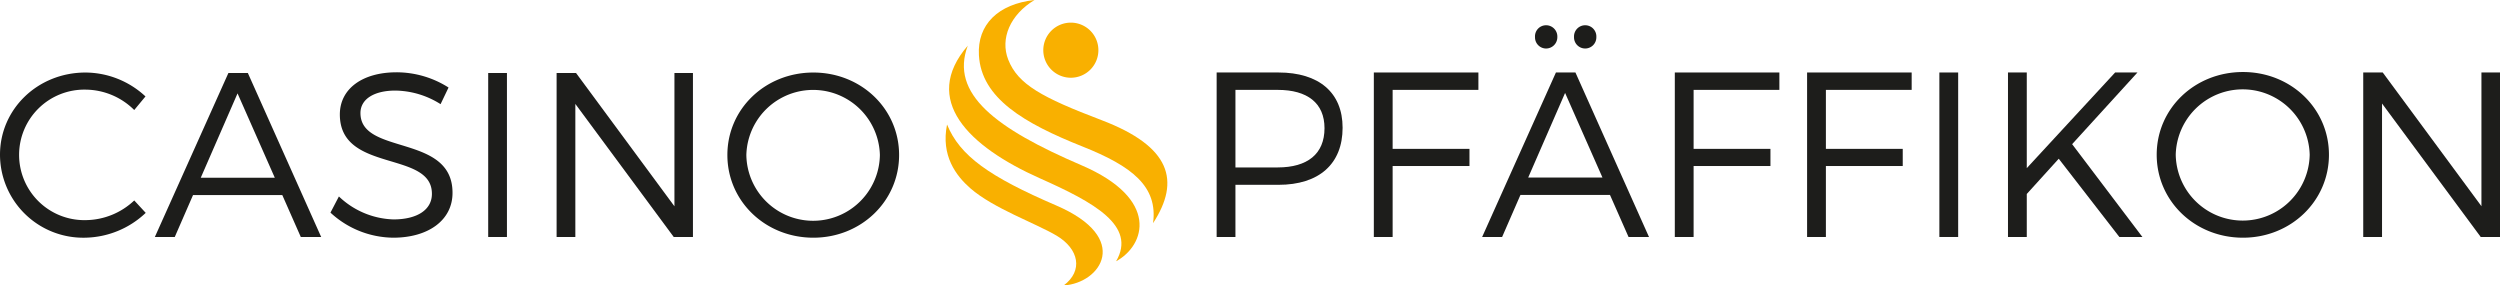 <?xml version="1.0" encoding="utf-8"?>
<svg xmlns="http://www.w3.org/2000/svg" id="Ebene_1" data-name="Ebene 1" viewBox="0 0 511.497 58.4">
  <defs>
    <style>.cls-1{fill:#1d1d1b;}.cls-2{fill:#f9b000;}</style>
  </defs>
  <title>logo_1-zeilig_pfaeffikon_cmyk_k</title>
  <path class="cls-1" d="M17.543,18.339a13.352,13.352,0,1,0,0,26.698,14.629,14.629,0,0,0,9.922-4.026l2.349,2.541a18.436,18.436,0,0,1-12.462,5.081A17.024,17.024,0,0,1,0,31.664c0-9.394,7.765-16.824,17.495-16.824a18.139,18.139,0,0,1,12.27,4.889l-2.301,2.78A14.252,14.252,0,0,0,17.543,18.339Z"/>
  <path class="cls-1" d="M57.756,39.908H39.494L35.756,48.488H31.682L46.732,14.936h3.978L65.713,48.488h-4.17Zm-1.534-3.547L48.601,19.106l-7.525,17.255Z"/>
  <path class="cls-1" d="M80.89,18.531c-4.314,0-7.142,1.726-7.142,4.601,0,8.724,18.885,4.17,18.837,16.344,0,5.56-4.937,9.155-12.126,9.155A19.151,19.151,0,0,1,67.613,43.503l1.726-3.308a16.857,16.857,0,0,0,11.168,4.697c4.841,0,7.861-1.965,7.861-5.224.048-8.963-18.837-4.218-18.837-16.249,0-5.272,4.649-8.627,11.599-8.627a19.848,19.848,0,0,1,10.641,3.116l-1.63,3.403A17.674,17.674,0,0,0,80.89,18.531Z"/>
  <path class="cls-1" d="M103.719,14.936V48.488H99.885V14.936Z"/>
  <path class="cls-1" d="M117.858,14.936,137.989,42.209V14.936h3.787V48.488h-3.93l-20.131-27.225V48.488h-3.834V14.936Z"/>
  <path class="cls-1" d="M183.954,31.712c0,9.442-7.765,16.92-17.543,16.92-9.826,0-17.591-7.477-17.591-16.92s7.765-16.872,17.591-16.872C176.189,14.84,183.954,22.269,183.954,31.712Zm-31.251,0a13.662,13.662,0,0,0,27.321,0,13.665,13.665,0,0,0-27.321,0Z"/>
  <path class="cls-2" d="M224.729,10.258a5.636,5.636,0,1,1-5.638-5.626A5.635,5.635,0,0,1,224.729,10.258Z"/>
  <path class="cls-2" d="M200.286,11.306C199.93,5.027,204.21.823,211.661,0c-4.989,3.004-7.066,7.899-5.376,12.206,1.983,5.055,6.863,7.725,19.083,12.371,14.206,5.402,16.184,12.424,10.546,21.083,1.023-7.528-4.322-11.659-14.408-15.674C209.515,25.213,200.782,20.102,200.286,11.306Z"/>
  <path class="cls-2" d="M198.005,9.341C194.301,19.208,203.75,26.291,221.274,33.815c16.049,6.892,13.069,16.377,7.079,19.64,4.248-7.27-4.553-12.059-15.57-16.963C198.112,29.96,188.443,20.433,198.005,9.341Z"/>
  <path class="cls-2" d="M193.765,25.478c2.63,6.416,8.62,10.658,22.328,16.555,15.546,6.683,9.071,15.91,1.536,16.368,4.031-3.001,3.13-7.461-1.461-10.192-4.16-2.481-12.931-5.571-17.639-9.689C195.6,35.954,192.482,31.836,193.765,25.478Z"/>
  <path class="cls-1" d="M274.695,26.13c0,7.404-4.808,11.684-13.126,11.684h-8.799V48.487h-3.846V14.831h12.645C269.887,14.831,274.695,18.966,274.695,26.13Zm-3.702.096c0-5.144-3.51-7.836-9.568-7.836h-8.655v15.867h8.655C267.483,34.256,270.993,31.515,270.993,26.225Z"/>
  <path class="cls-1" d="M302.479,14.831V18.389H284.93V30.457h15.722v3.51H284.93v14.521h-3.846V14.831Z"/>
  <path class="cls-1" d="M329.4,39.881H311.081l-3.75,8.606H303.244L318.341,14.831h3.991l15.049,33.656h-4.183Zm-1.539-3.558-7.645-17.309-7.548,17.309ZM314.062,7.571a2.264,2.264,0,0,1,2.26-2.404,2.302,2.302,0,0,1,2.308,2.404,2.319,2.319,0,0,1-2.308,2.356A2.28,2.28,0,0,1,314.062,7.571Zm7.981,0a2.287,2.287,0,1,1,4.568,0,2.285,2.285,0,1,1-4.568,0Z"/>
  <path class="cls-1" d="M364.059,14.831V18.389H346.51V30.457h15.722v3.51H346.51v14.521h-3.846V14.831Z"/>
  <path class="cls-1" d="M391.124,14.831V18.389H373.575V30.457H389.297v3.51H373.575v14.521h-3.846V14.831Z"/>
  <path class="cls-1" d="M400.639,14.831V48.487h-3.846V14.831Z"/>
  <path class="cls-1" d="M433.62,48.487,421.215,32.476l-6.539,7.212v8.799H410.83V14.831h3.846V34.399L432.754,14.831h4.568L423.956,29.495l14.376,18.992Z"/>
  <path class="cls-1" d="M476.501,31.659c0,9.472-7.789,16.973-17.597,16.973-9.856,0-17.646-7.501-17.646-16.973s7.789-16.924,17.646-16.924C468.712,14.735,476.501,22.187,476.501,31.659Zm-31.348,0a13.705,13.705,0,0,0,27.406,0,13.707,13.707,0,0,0-27.406,0Z"/>
  <path class="cls-1" d="M487.506,14.831,507.699,42.188V14.831h3.798V48.487H507.555L487.361,21.178V48.487H483.515V14.831Z"/>
</svg>